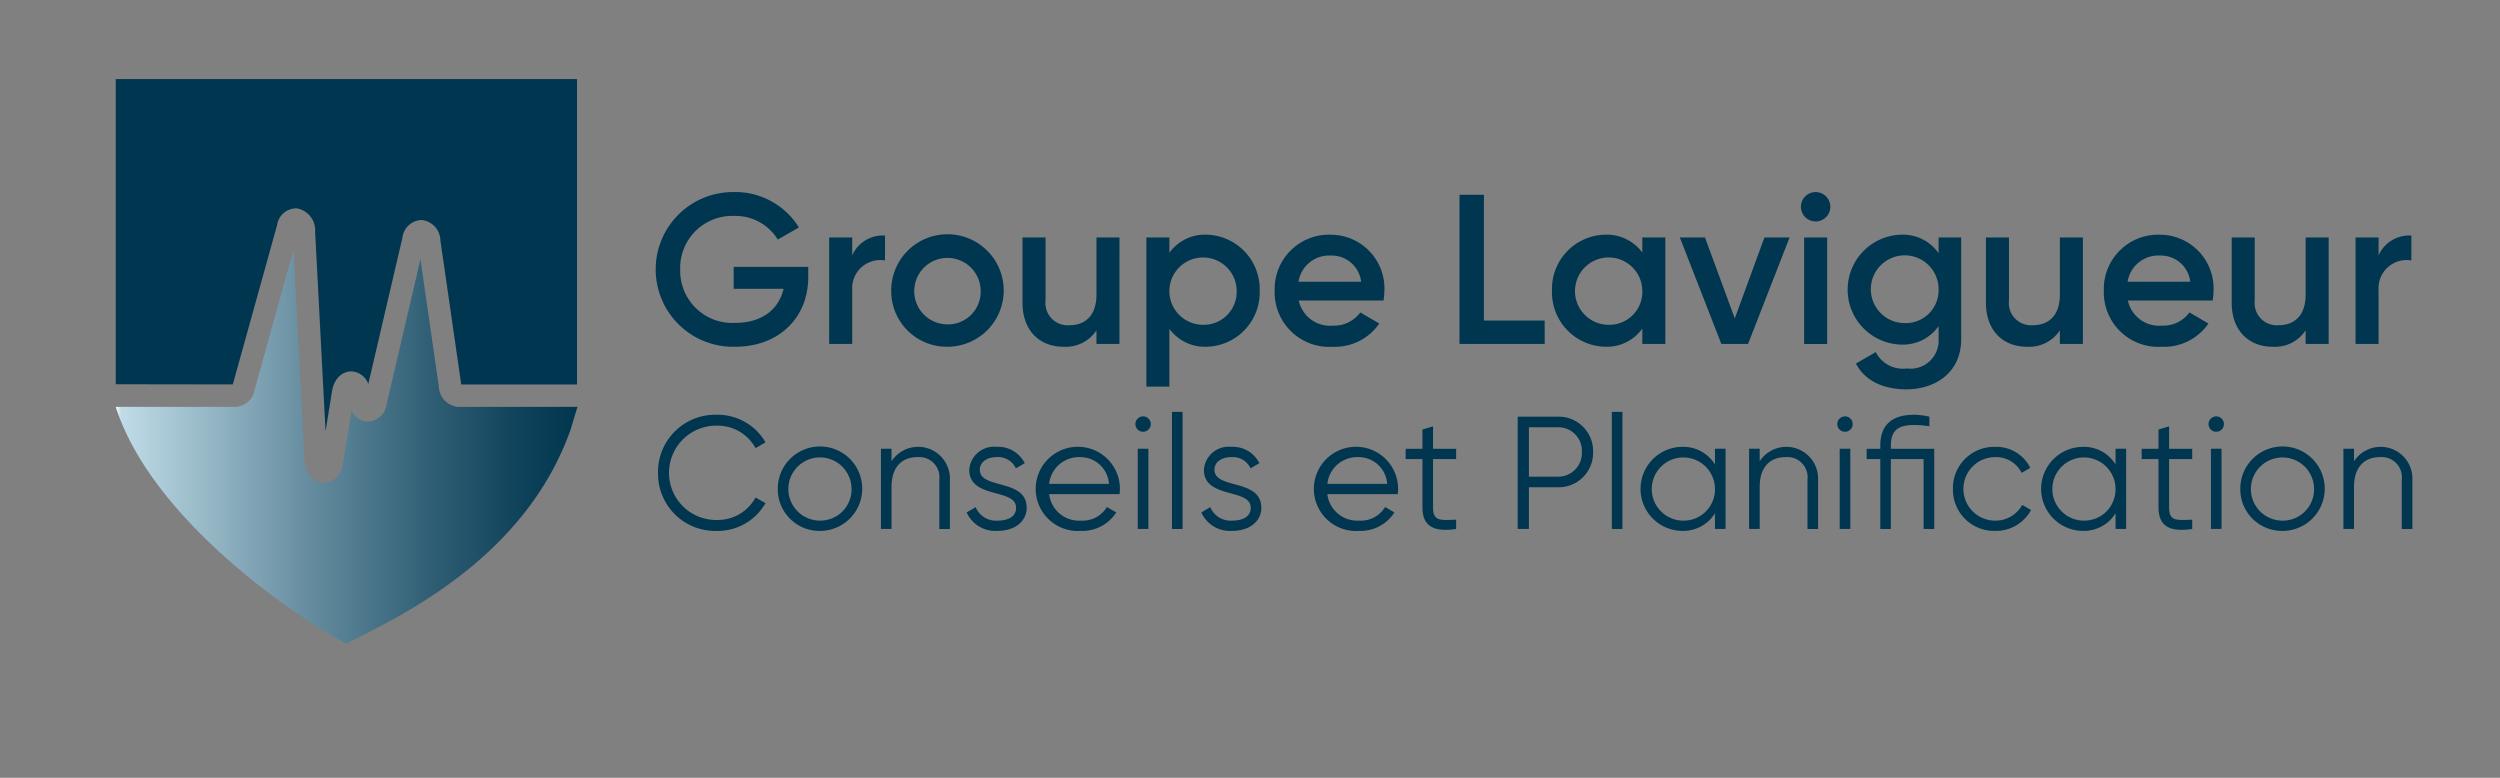 <svg id="b9824dbb-e7bd-46bb-8cec-f65913b35c7f" data-name="Logo Client" xmlns="http://www.w3.org/2000/svg" xmlns:xlink="http://www.w3.org/1999/xlink" width="225" height="70" viewBox="0 0 225 70"><rect x="0" y="0" width="225" height="70" fill="#808080" stroke="none"/><defs><linearGradient id="bea524e2-7cd6-478a-bfe7-58175e8e7ef8" x1="10.416" y1="40.195" x2="51.971" y2="40.195" gradientUnits="userSpaceOnUse"><stop offset="0" stop-color="#fff"/><stop offset="0.011" stop-color="#c1dce8"/><stop offset="0.057" stop-color="#b6d3df"/><stop offset="0.399" stop-color="#6990a2"/><stop offset="0.68" stop-color="#305f75"/><stop offset="0.888" stop-color="#0d4159"/><stop offset="1" stop-color="#00364f"/></linearGradient></defs><rect width="225" height="70" fill="none"/><path d="M31.174,57.923c4.282-2.21,16-7.427,20.178-19.256l.619-2.048H41.227a1.9,1.9,0,0,1-1.733-1.848L37.839,23.34,34.8,36.348a1.769,1.769,0,0,1-1.8,1.591,1.711,1.711,0,0,1-1.361-.982l-.755,4.692c-.2,1.253-1,1.8-1.723,1.8-.026,0-.052,0-.077,0-.786-.042-1.612-.718-1.686-2.134l-.985-18.844L22.9,35.142a1.811,1.811,0,0,1-1.655,1.477H10.416C13.716,46.906,26.991,55.764,31.174,57.923Z" fill="url(#bea524e2-7cd6-478a-bfe7-58175e8e7ef8)"/><path d="M51.933,33.527V7.116H10.416V34.583l10.536.015,3.995-14.372a1.732,1.732,0,0,1,1.809-1.469,2.016,2.016,0,0,1,1.607,2.128L29.3,38.824l.58-3.6c.207-1.287,1.047-1.83,1.786-1.8a1.719,1.719,0,0,1,1.481,1.129l3.072-13.164A1.79,1.79,0,0,1,37.964,19.8a1.889,1.889,0,0,1,1.672,1.846l1.858,12.837a1.061,1.061,0,0,0,.024.116H51.933Z" fill="#00364f"/><path d="M66.164,31.206a6.962,6.962,0,1,1-.114-13.921A6.73,6.73,0,0,1,71.9,20.468L70,21.561a4.465,4.465,0,0,0-3.949-2.128,4.685,4.685,0,0,0-4.833,4.832,4.688,4.688,0,0,0,4.966,4.793c2.435,0,3.932-1.265,4.334-3.067H66.03V24.016h6.711v.92C72.741,28.6,70.1,31.206,66.164,31.206Z" fill="#00364f"/><path d="M79.651,21.2V23.44A2.533,2.533,0,0,0,76.7,26.125v4.832H74.627V21.37H76.7v1.61A3.014,3.014,0,0,1,79.651,21.2Z" fill="#00364f"/><path d="M80.21,26.163a5.062,5.062,0,1,1,5.062,5.043A5,5,0,0,1,80.21,26.163Zm8.052,0a2.991,2.991,0,1,0-2.99,3.03A2.943,2.943,0,0,0,88.262,26.163Z" fill="#00364f"/><path d="M100.751,30.957h-2.07V29.73a3.3,3.3,0,0,1-2.974,1.476c-2.147,0-3.681-1.457-3.681-3.95V21.37H94.1v5.676a2,2,0,0,0,2.146,2.224c1.362,0,2.437-.8,2.437-2.762V21.37h2.07Z" fill="#00364f"/><path d="M113.372,26.163a4.887,4.887,0,0,1-4.774,5.043,3.972,3.972,0,0,1-3.354-1.61v5.2h-2.072V21.37h2.072v1.381a3.934,3.934,0,0,1,3.354-1.63A4.9,4.9,0,0,1,113.372,26.163Zm-2.07,0a3.029,3.029,0,1,0-3.03,3.068A2.963,2.963,0,0,0,111.3,26.163Z" fill="#00364f"/><path d="M119.955,29.308a2.927,2.927,0,0,0,2.473-1.189l1.707,1a4.844,4.844,0,0,1-4.2,2.09,4.909,4.909,0,0,1-5.215-5.043,4.889,4.889,0,0,1,5.062-5.042,4.837,4.837,0,0,1,4.813,5.061,6.193,6.193,0,0,1-.078.864h-7.63A2.88,2.88,0,0,0,119.955,29.308ZM119.764,23a2.788,2.788,0,0,0-2.9,2.359h5.638A2.669,2.669,0,0,0,119.764,23Z" fill="#00364f"/><path d="M139.023,30.957h-7.669V17.535h2.2V28.848h5.465Z" fill="#00364f"/><path d="M149.88,30.957h-2.071V29.576a3.941,3.941,0,0,1-3.356,1.63,4.9,4.9,0,0,1-4.774-5.043,4.886,4.886,0,0,1,4.774-5.042,3.972,3.972,0,0,1,3.356,1.611V21.37h2.071Zm-2.071-4.794a3.03,3.03,0,1,0-3.03,3.068A2.964,2.964,0,0,0,147.809,26.163Z" fill="#00364f"/><path d="M157.324,30.957h-2.4l-3.739-9.587h2.262l2.684,7.286L158.8,21.37h2.263Z" fill="#00364f"/><path d="M162.083,18.609a1.323,1.323,0,1,1,1.323,1.323A1.327,1.327,0,0,1,162.083,18.609Zm2.36,2.761v9.587h-2.072V21.37Z" fill="#00364f"/><path d="M176.506,30.516c0,3.087-2.416,4.525-4.928,4.525-2.109,0-3.74-.786-4.545-2.32l1.784-1.035a2.734,2.734,0,0,0,2.8,1.476,2.531,2.531,0,0,0,2.857-2.646v-1.17a3.91,3.91,0,0,1-3.337,1.669,4.948,4.948,0,0,1,0-9.894,3.91,3.91,0,0,1,3.337,1.668V21.37h2.033Zm-2.033-4.449a3.049,3.049,0,1,0-3.049,3.011A2.954,2.954,0,0,0,174.473,26.067Z" fill="#00364f"/><path d="M187.46,30.957h-2.072V29.73a3.3,3.3,0,0,1-2.972,1.476c-2.147,0-3.681-1.457-3.681-3.95V21.37h2.072v5.676a2,2,0,0,0,2.147,2.224c1.361,0,2.434-.8,2.434-2.762V21.37h2.072Z" fill="#00364f"/><path d="M194.579,29.308a2.925,2.925,0,0,0,2.473-1.189l1.706,1a4.841,4.841,0,0,1-4.2,2.09,4.908,4.908,0,0,1-5.214-5.043,4.889,4.889,0,0,1,5.062-5.042,4.838,4.838,0,0,1,4.813,5.061,6.348,6.348,0,0,1-.078.864h-7.631A2.881,2.881,0,0,0,194.579,29.308ZM194.387,23a2.788,2.788,0,0,0-2.9,2.359h5.638A2.668,2.668,0,0,0,194.387,23Z" fill="#00364f"/><path d="M209.579,30.957h-2.071V29.73a3.3,3.3,0,0,1-2.974,1.476c-2.146,0-3.681-1.457-3.681-3.95V21.37h2.072v5.676a2,2,0,0,0,2.147,2.224c1.361,0,2.436-.8,2.436-2.762V21.37h2.071Z" fill="#00364f"/><path d="M217.023,21.2V23.44a2.533,2.533,0,0,0-2.952,2.685v4.832H212V21.37h2.072v1.61A3.014,3.014,0,0,1,217.023,21.2Z" fill="#00364f"/><path d="M59.221,42.554a5.152,5.152,0,0,1,5.3-5.226,4.971,4.971,0,0,1,4.374,2.484L68,40.331a3.881,3.881,0,0,0-3.48-2.021,4.245,4.245,0,1,0,0,8.489A3.882,3.882,0,0,0,68,44.777l.894.506a4.951,4.951,0,0,1-4.374,2.5A5.152,5.152,0,0,1,59.221,42.554Z" fill="#00364f"/><path d="M70,44a3.8,3.8,0,1,1,3.8,3.782A3.752,3.752,0,0,1,70,44Zm6.64,0A2.844,2.844,0,1,0,73.8,46.856,2.816,2.816,0,0,0,76.642,44Z" fill="#00364f"/><path d="M85.491,43.175v4.432h-.952V43.175a1.821,1.821,0,0,0-1.964-2.035c-1.271,0-2.338.75-2.338,2.685v3.782h-.954V40.389h.954v1.126a2.859,2.859,0,0,1,5.254,1.66Z" fill="#00364f"/><path d="M92.4,45.7c0,1.227-1.068,2.079-2.613,2.079A2.831,2.831,0,0,1,87,46.12l.81-.477a1.976,1.976,0,0,0,1.977,1.213c.851,0,1.661-.3,1.661-1.155,0-1.79-4.216-.765-4.216-3.421A2.235,2.235,0,0,1,89.7,40.216a2.672,2.672,0,0,1,2.526,1.472l-.794.462A1.766,1.766,0,0,0,89.7,41.14c-.751,0-1.515.361-1.515,1.14C88.189,44.07,92.4,43.045,92.4,45.7Z" fill="#00364f"/><path d="M100.789,44.027c0,.144-.015.3-.029.447H94.422A2.715,2.715,0,0,0,97.3,46.856a2.555,2.555,0,0,0,2.325-1.227l.836.491a3.609,3.609,0,0,1-3.175,1.66,3.79,3.79,0,1,1,3.508-3.753Zm-6.367-.477h5.385a2.582,2.582,0,0,0-2.6-2.41A2.7,2.7,0,0,0,94.422,43.55Z" fill="#00364f"/><path d="M102.187,38.165a.693.693,0,1,1,.693.694A.692.692,0,0,1,102.187,38.165Zm1.169,2.224v7.218H102.4V40.389Z" fill="#00364f"/><path d="M106.431,37.069V47.607h-.953V37.069Z" fill="#00364f"/><path d="M113.518,45.7c0,1.227-1.068,2.079-2.613,2.079a2.831,2.831,0,0,1-2.787-1.66l.808-.477a1.981,1.981,0,0,0,1.979,1.213c.851,0,1.661-.3,1.661-1.155,0-1.79-4.216-.765-4.216-3.421a2.235,2.235,0,0,1,2.468-2.064,2.672,2.672,0,0,1,2.526,1.472l-.794.462a1.766,1.766,0,0,0-1.732-1.01c-.75,0-1.515.361-1.515,1.14C109.3,44.07,113.518,43.045,113.518,45.7Z" fill="#00364f"/><path d="M125.829,44.027c0,.144-.016.3-.03.447h-6.337a2.715,2.715,0,0,0,2.873,2.382,2.552,2.552,0,0,0,2.324-1.227l.837.491a3.61,3.61,0,0,1-3.175,1.66,3.79,3.79,0,1,1,3.508-3.753Zm-6.367-.477h5.385a2.582,2.582,0,0,0-2.6-2.41A2.7,2.7,0,0,0,119.462,43.55Z" fill="#00364f"/><path d="M128.974,45.687c0,1.241.679,1.14,2.079,1.083v.837c-1.949.288-3.032-.188-3.032-1.92V41.313h-1.515v-.924h1.515V38.656l.953-.288v2.021h2.079v.924h-2.079Z" fill="#00364f"/><path d="M143.379,40.678a3.1,3.1,0,0,1-3.177,3.175h-2.6v3.754h-1.01V37.5H140.2A3.1,3.1,0,0,1,143.379,40.678Zm-1.012,0a2.115,2.115,0,0,0-2.165-2.223h-2.6V42.9h2.6A2.123,2.123,0,0,0,142.367,40.678Z" fill="#00364f"/><path d="M146.019,37.069V47.607h-.954V37.069Z" fill="#00364f"/><path d="M155.3,47.607h-.953V46.192a3.349,3.349,0,0,1-2.916,1.588,3.782,3.782,0,0,1,0-7.564,3.347,3.347,0,0,1,2.916,1.588V40.389h.953ZM154.347,44a2.844,2.844,0,1,0-2.844,2.858A2.817,2.817,0,0,0,154.347,44Z" fill="#00364f"/><path d="M163.627,43.175v4.432h-.953V43.175a1.821,1.821,0,0,0-1.963-2.035c-1.271,0-2.339.75-2.339,2.685v3.782h-.953V40.389h.953v1.126a2.86,2.86,0,0,1,5.255,1.66Z" fill="#00364f"/><path d="M165.357,38.165a.693.693,0,1,1,.693.694A.692.692,0,0,1,165.357,38.165Zm1.17,2.224v7.218h-.954V40.389Z" fill="#00364f"/><path d="M173.124,47.607V41.313h-2.946v6.294h-.952V41.313H168v-.924h1.227V40.1c0-1.877,1.082-2.772,3.031-2.772a6.241,6.241,0,0,1,1.387.174v.866a7.894,7.894,0,0,0-1.387-.116c-1.4,0-2.079.462-2.079,1.848v.289h3.9v7.218Z" fill="#00364f"/><path d="M175.763,44a3.709,3.709,0,0,1,3.8-3.782,3.4,3.4,0,0,1,3.161,1.89l-.779.448a2.555,2.555,0,0,0-2.382-1.414,2.858,2.858,0,0,0,0,5.716A2.737,2.737,0,0,0,182,45.442l.794.462a3.59,3.59,0,0,1-3.234,1.876A3.709,3.709,0,0,1,175.763,44Z" fill="#00364f"/><path d="M191.353,47.607H190.4V46.192a3.349,3.349,0,0,1-2.916,1.588,3.782,3.782,0,0,1,0-7.564A3.347,3.347,0,0,1,190.4,41.8V40.389h.953ZM190.4,44a2.844,2.844,0,1,0-2.844,2.858A2.817,2.817,0,0,0,190.4,44Z" fill="#00364f"/><path d="M195.219,45.687c0,1.241.679,1.14,2.08,1.083v.837c-1.95.288-3.033-.188-3.033-1.92V41.313h-1.515v-.924h1.515V38.656l.953-.288v2.021h2.08v.924h-2.08Z" fill="#00364f"/><path d="M198.768,38.165a.693.693,0,1,1,.693.694A.693.693,0,0,1,198.768,38.165Zm1.17,2.224v7.218h-.954V40.389Z" fill="#00364f"/><path d="M201.626,44a3.8,3.8,0,1,1,3.8,3.782A3.753,3.753,0,0,1,201.626,44Zm6.641,0a2.844,2.844,0,1,0-2.844,2.858A2.817,2.817,0,0,0,208.267,44Z" fill="#00364f"/><path d="M217.114,43.175v4.432h-.953V43.175A1.821,1.821,0,0,0,214.2,41.14c-1.271,0-2.339.75-2.339,2.685v3.782h-.953V40.389h.953v1.126a2.86,2.86,0,0,1,5.255,1.66Z" fill="#00364f"/></svg>